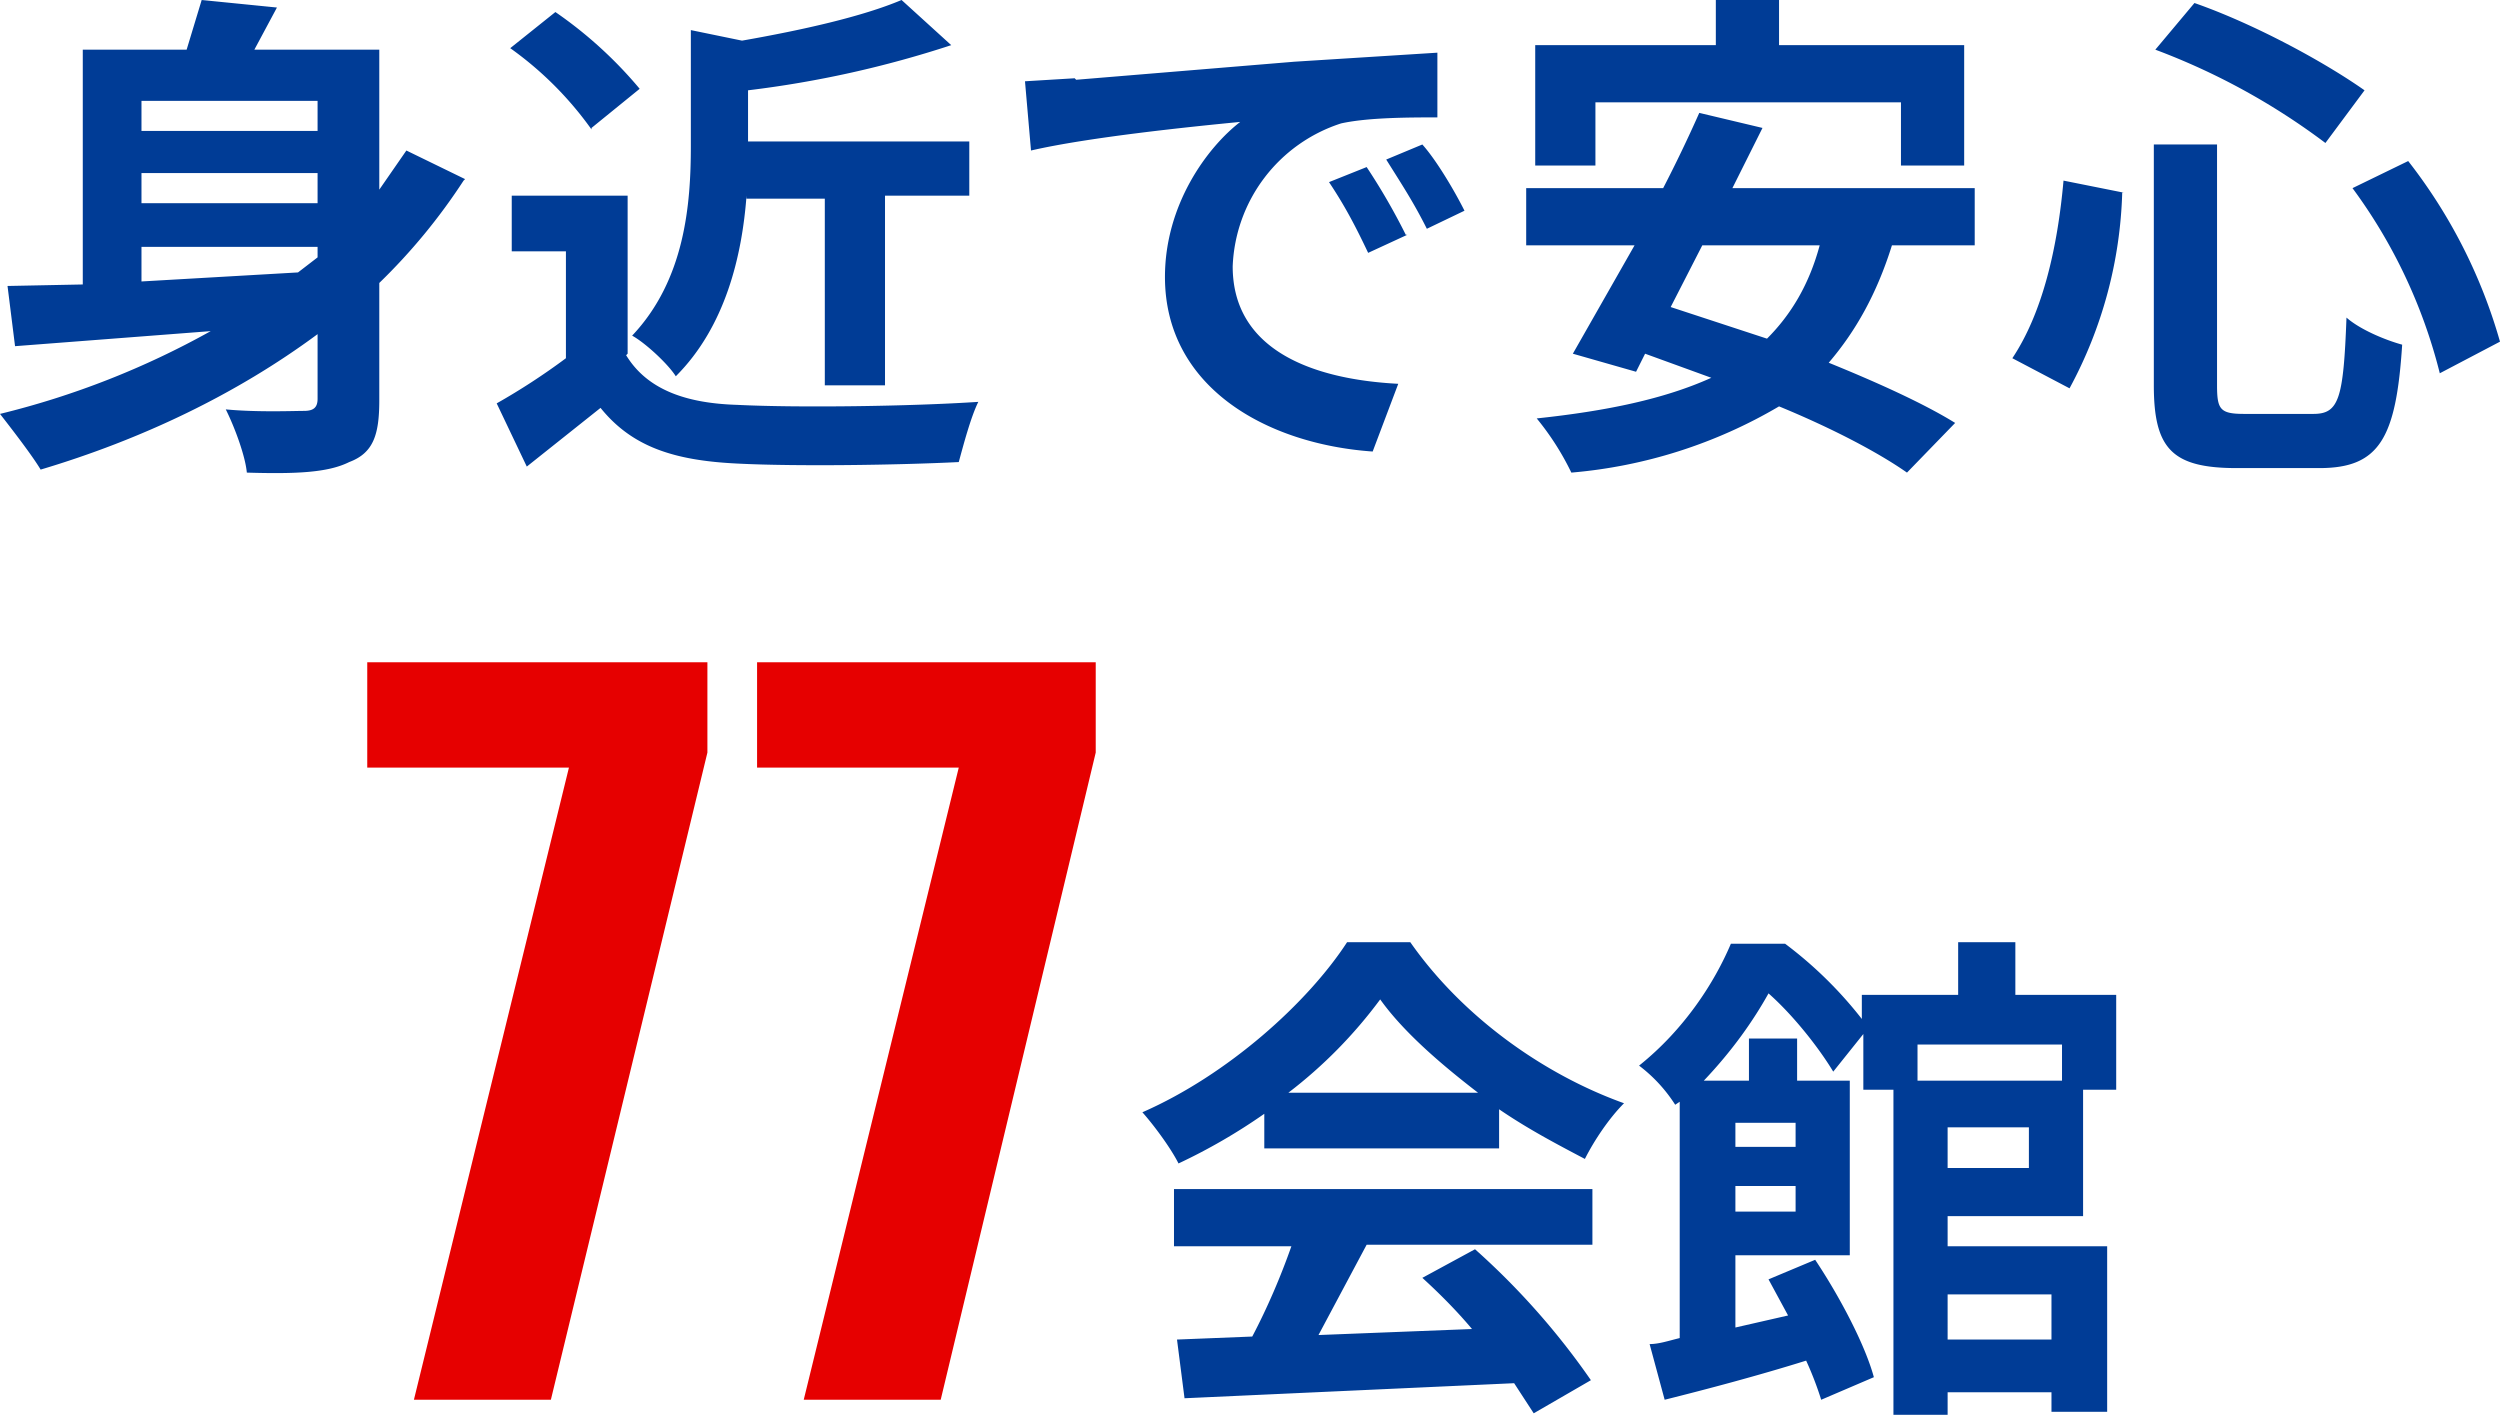 <svg xmlns="http://www.w3.org/2000/svg" width="166.1" height="94"><path fill="#003c96" d="M30.8 12a39.4 39.4 0 0 1-5.6 6.8v7.8c0 2.3-.4 3.5-2 4.1-1.4.7-3.5.8-6.8.7-.1-1.1-.8-3-1.4-4.2 2.1.2 4.5.1 5.2.1.6 0 .9-.2.9-.8v-4.3c-5.4 4-11.7 7-18.4 9-.6-1-2-2.8-2.7-3.7A56 56 0 0 0 14 22L1 23l-.5-4 5-.1V3.3h6.9l1-3.3 5 .5-1.5 2.8h8.3v9.3L27 10l3.9 1.9ZM9.4 6.7v2h11.7v-2H9.4Zm11.7 4.8H9.4v2h11.7v-2ZM9.4 18.7l10.4-.6 1.3-1v-.7H9.4v2.3Zm32.2 4.9c1.4 2.3 4 3.2 7.4 3.3 4 .2 11.5.1 16-.2-.5 1-1 2.9-1.3 4-4 .2-10.8.3-14.7.1-4.2-.2-7-1.1-9.1-3.7L35 31l-2-4.2a44 44 0 0 0 4.6-3v-7.1H34V13h7.7v10.5Zm-2.3-15a23 23 0 0 0-5.4-5.4l3-2.4a28 28 0 0 1 5.6 5.1l-3.2 2.6ZM49.6 13c-.3 4-1.4 8.7-4.7 12-.5-.8-2-2.2-2.9-2.7 3.5-3.7 3.9-8.7 3.9-12.6V2l3.4.7c4-.7 8-1.6 10.6-2.7l3.3 3a70.1 70.1 0 0 1-13.5 3v3.4h14.7V13h-5.6v12.6h-4V13.2h-5.2Zm21.9-7.7L86 4.1l9.5-.6v4.3c-1.8 0-4.6 0-6.4.4a10.4 10.4 0 0 0-7.2 9.5c0 5.5 5.2 7.5 11 7.8L91.2 30c-7.1-.5-13.8-4.3-13.8-11.6 0-4.8 2.8-8.6 5-10.3-3.1.3-10 1-13.9 1.9l-.4-4.6 3.3-.2Zm22 10.3-2.6 1.2c-.9-1.9-1.6-3.2-2.6-4.7l2.5-1a42 42 0 0 1 2.6 4.5Zm3.8-1.6-2.5 1.2c-.9-1.8-1.7-3-2.7-4.6l2.4-1c.9 1 2.1 3 2.8 4.4Zm28.4 2.3c-1 3.2-2.4 5.7-4.2 7.8 3.2 1.3 6.3 2.7 8.4 4l-3.2 3.3c-2-1.4-5.1-3-8.5-4.4a32.6 32.6 0 0 1-13.8 4.4 18 18 0 0 0-2.3-3.6c4.7-.5 8.5-1.3 11.6-2.7l-4.4-1.6-.6 1.2-4.2-1.2 4.1-7.2h-7.2v-3.8h9.1a93 93 0 0 0 2.4-5l4.2 1-2 4h16.1v3.8h-5.5ZM106 11h-4V3h12V0h4.2v3h12.3v8h-4.2V6.8H106V11Zm7.1 5.3-2.1 4.1 6.4 2.1c1.6-1.6 2.8-3.6 3.5-6.2h-7.8Zm27.9-3.5a29 29 0 0 1-3.5 13l-3.8-2c2-3 3-7.3 3.4-11.8l4 .8Zm6.3-3.2v16c0 1.6.2 1.9 1.8 1.9h4.6c1.7 0 2-1 2.2-6.4.9.8 2.6 1.5 3.7 1.8-.4 6.2-1.5 8.2-5.5 8.2h-5.5c-4.3 0-5.5-1.3-5.5-5.5v-16h4.2ZM145.8.2c4 1.4 8.6 3.9 11.3 5.8l-2.6 3.5a45 45 0 0 0-11.3-6.2l2.6-3.1ZM160 10.7a35 35 0 0 1 6.1 12l-4 2.1a35 35 0 0 0-5.8-12.3l3.7-1.8Z"/><path fill="#e60000" d="m27.5 93 10.3-42H24.4v-7H47v6L36.6 93h-9.1Zm25.9 0 10.3-42H50.3v-7h22.5v6L62.5 93h-9.1Z"/><path fill="#003c96" d="M84 74a38.4 38.4 0 0 1-5.7 3.3c-.5-1-1.6-2.5-2.4-3.4 5.7-2.5 11-7.3 13.6-11.3h4.2c3.5 5 8.9 8.8 14.2 10.7-1 1-2 2.5-2.6 3.7-1.9-1-3.8-2-5.7-3.3v2.6H84V74Zm-6 5h27.8v3.7h-15l-3.2 6 10.2-.4c-1-1.2-2.2-2.4-3.3-3.4L98 83a49 49 0 0 1 7.7 8.7l-3.8 2.2-1.3-2-21.9 1-.5-3.9 5-.2c1-1.9 1.9-4 2.6-6H78V79Zm20.2-6.4c-2.6-2-5-4.1-6.5-6.2a31 31 0 0 1-6.1 6.2h12.6Zm31.2 8.2v2H140v11h-3.7v-1.3h-6.9V94h-3.6V72.4h-2v-3.7l-2 2.5c-.9-1.5-2.6-3.7-4.3-5.2-1 1.8-2.4 3.8-4.3 5.8h3V69h3.2v2.8h3.5v11.6h-7.6v4.8l3.5-.8-1.3-2.4 3.1-1.3c1.6 2.4 3.3 5.6 3.9 7.8L121 93a22 22 0 0 0-1-2.6c-3.2 1-6.6 1.9-9.4 2.6l-1-3.7c.6 0 1.2-.2 2-.4V73.2l-.3.2a10 10 0 0 0-2.4-2.6c3-2.4 5-5.5 6.1-8.1h3.6a27 27 0 0 1 5.1 5v-1.6h6.4v-3.5h3.8v3.5h6.7v6.3h-2.2v8.4h-9.1Zm-14.1-6.2v1.6h4v-1.6h-4Zm4 5.9v-1.7h-4v1.7h4Zm8.1-11.1v2.4h9.6v-2.4h-9.6Zm7.4 5.5h-5.4v2.7h5.4V75Zm-5.4 11.3V89h6.9v-3h-6.9Z"/></svg>
